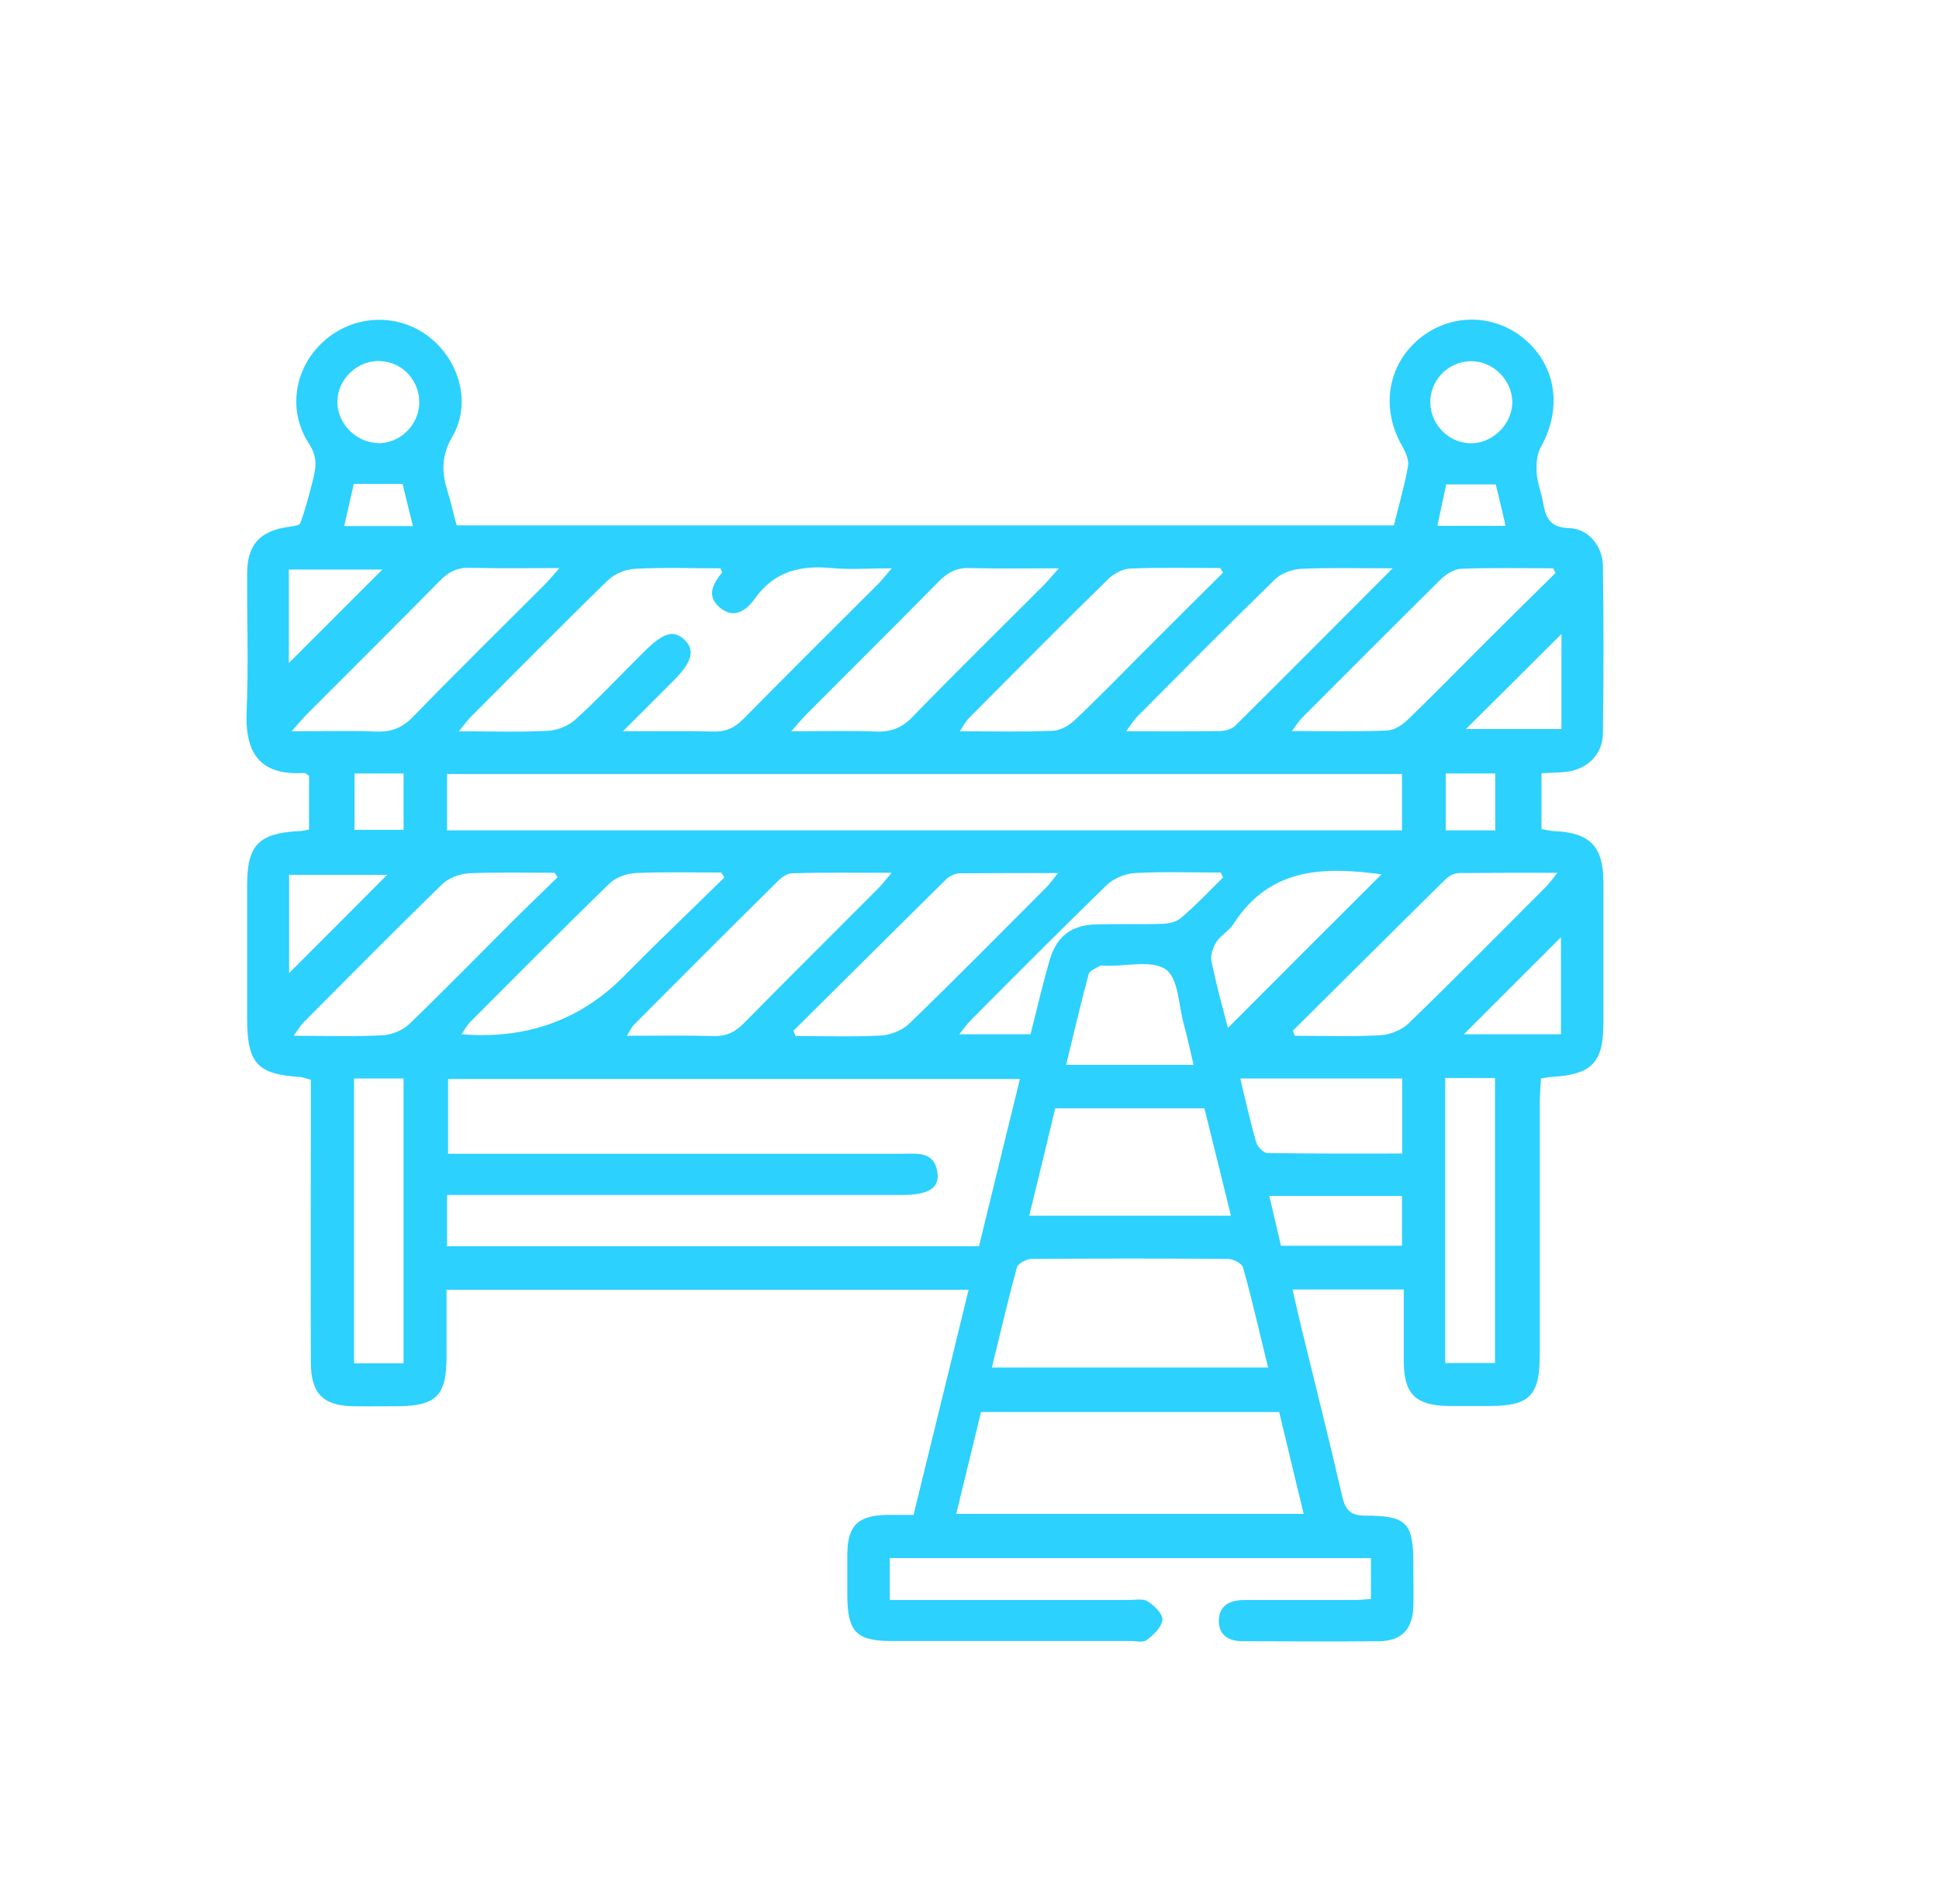 <svg viewBox="0 0 76.73 75.34" xmlns="http://www.w3.org/2000/svg" data-name="Capa 1" id="Capa_1">
  <defs>
    <style>
      .cls-1 {
        fill: #2cd1fe;
      }
    </style>
  </defs>
  <path d="M55.53,51.03h-4.38c.13.59.25,1.12.38,1.64.53,2.18,1.08,4.35,1.58,6.53.12.53.31.78.91.78,1.65,0,1.91.28,1.91,1.93,0,.55.01,1.11,0,1.66-.03.9-.45,1.36-1.34,1.38-1.8.02-3.61,0-5.41,0-.54,0-.94-.22-.95-.79,0-.62.43-.84,1-.84,1.43,0,2.85,0,4.28,0,.23,0,.46-.02.74-.04v-1.62h-19.04v1.66c.34,0,.65,0,.96,0,2.82,0,5.65,0,8.47,0,.26,0,.58-.07.77.05.26.16.61.5.59.73-.03.29-.35.6-.62.8-.15.12-.45.04-.68.04-3.14,0-6.29,0-9.43,0-1.38,0-1.73-.37-1.74-1.77,0-.55,0-1.11,0-1.66.01-1.15.42-1.54,1.6-1.56.32,0,.63,0,1.02,0,.73-2.98,1.45-5.9,2.18-8.91h-20.66c0,.87,0,1.75,0,2.64,0,1.56-.4,1.96-1.96,1.97-.58,0-1.16.01-1.75,0-1.18-.03-1.66-.5-1.66-1.75-.01-3.38,0-6.75,0-10.13,0-.34,0-.69,0-1.04-.2-.05-.31-.1-.41-.11-1.7-.1-2.1-.53-2.11-2.27,0-1.78,0-3.55,0-5.33,0-1.58.46-2.05,2.06-2.13.11,0,.22-.03.39-.06v-2.13c-.09-.05-.14-.11-.18-.11-1.68.1-2.37-.67-2.29-2.47.08-1.8.01-3.61.02-5.41,0-1.15.49-1.69,1.63-1.86.16-.02.43-.05.47-.14.19-.51.33-1.05.47-1.58.13-.52.26-.99-.11-1.55-.89-1.35-.59-3.06.61-4.11,1.17-1.02,2.88-1.09,4.1-.16,1.23.93,1.72,2.65.95,3.97-.44.75-.42,1.39-.2,2.13.14.44.24.9.37,1.38h37.09c.19-.78.42-1.56.56-2.35.04-.24-.1-.55-.23-.78-.86-1.49-.59-3.21.68-4.26,1.22-1.01,2.97-1,4.17.03,1.26,1.07,1.48,2.76.63,4.27-.16.29-.18.69-.16,1.03.03.4.19.79.26,1.19.1.6.29.96,1.03.98.75.02,1.32.71,1.33,1.49.03,2.21.03,4.42,0,6.64-.01.85-.65,1.44-1.5,1.52-.28.03-.57.03-.93.05v2.21c.17.03.33.07.5.08,1.41.06,1.94.6,1.95,1.99,0,1.86,0,3.73,0,5.59,0,1.59-.45,2.05-2.05,2.15-.11,0-.22.03-.42.06-.02.35-.05.69-.05,1.03,0,3.32,0,6.64,0,9.95,0,1.57-.42,1.98-1.96,1.98-.55,0-1.11,0-1.66,0-1.28-.02-1.75-.47-1.76-1.73,0-.93,0-1.86,0-2.89ZM17.7,49.32h21.04c.54-2.2,1.07-4.39,1.62-6.62h-22.63v2.96h1.11c5.62,0,11.23,0,16.85,0,.6,0,1.3-.12,1.41.77.07.6-.38.86-1.41.86-5.65,0-11.29,0-16.94,0-.34,0-.68,0-1.06,0v2.03ZM17.69,32.86h37.79v-2.23H17.69v2.23ZM18.16,28.94c1.29,0,2.41.04,3.53-.02.39-.02.84-.21,1.12-.48.92-.84,1.78-1.76,2.67-2.64.77-.77,1.18-.89,1.61-.48.42.41.3.88-.44,1.62-.62.62-1.24,1.24-2,2,1.35,0,2.46-.02,3.56.01.51.02.87-.15,1.22-.51,1.75-1.78,3.53-3.54,5.3-5.31.16-.16.29-.33.56-.64-.9,0-1.65.06-2.39-.01-1.24-.12-2.27.14-3.03,1.21-.33.46-.82.84-1.4.34-.53-.46-.25-.93.1-1.37.02-.02-.03-.09-.06-.17-1.12,0-2.26-.04-3.39.02-.36.02-.79.19-1.05.44-1.83,1.78-3.63,3.61-5.44,5.42-.13.13-.24.29-.48.58ZM50.62,55.88h-11.8c-.32,1.33-.64,2.64-.98,4.03h13.75c-.34-1.39-.65-2.7-.97-4.03ZM39.26,54.12h10.92c-.34-1.39-.63-2.68-.99-3.96-.04-.16-.39-.34-.6-.34-2.59-.02-5.18-.02-7.76,0-.21,0-.55.18-.59.34-.35,1.28-.65,2.58-.99,3.96ZM47.67,43.86h-5.91c-.35,1.44-.68,2.83-1.03,4.25h7.98c-.36-1.46-.7-2.86-1.05-4.25ZM22.07,34.73c-.04-.06-.08-.13-.12-.19-1.13,0-2.27-.03-3.4.02-.36.02-.8.19-1.05.43-1.85,1.8-3.67,3.64-5.5,5.48-.12.13-.21.29-.38.52,1.26,0,2.39.04,3.52-.02.36-.02.79-.19,1.05-.44,1.36-1.31,2.68-2.66,4.02-4,.61-.61,1.23-1.2,1.85-1.81ZM31.4,40.79c.03.07.05.14.08.21,1.13,0,2.26.04,3.38-.02.39-.02.85-.21,1.12-.47,1.84-1.78,3.63-3.6,5.44-5.41.13-.13.24-.29.45-.55-1.39,0-2.64,0-3.88.01-.18,0-.4.1-.53.22-2.03,2-4.04,4.01-6.06,6.01ZM35.29,34.54c-1.42,0-2.69-.02-3.95.02-.22,0-.47.21-.64.39-1.88,1.86-3.75,3.73-5.61,5.6-.1.1-.16.24-.28.44,1.21,0,2.31-.02,3.42.01.51.02.87-.16,1.22-.52,1.75-1.78,3.53-3.54,5.29-5.31.16-.16.29-.33.55-.64ZM11.55,28.94c1.23,0,2.29-.03,3.35.01.6.02,1.03-.15,1.45-.59,1.7-1.75,3.44-3.46,5.17-5.19.18-.18.34-.37.62-.69-1.29,0-2.41.02-3.53-.01-.51-.02-.86.16-1.21.52-1.75,1.78-3.53,3.54-5.29,5.31-.16.16-.29.33-.56.63ZM41.9,22.49c-1.29,0-2.41.02-3.53-.01-.51-.02-.86.17-1.21.52-1.73,1.76-3.49,3.5-5.23,5.25-.18.18-.33.37-.62.69,1.23,0,2.3-.03,3.36.01.6.02,1.03-.15,1.45-.59,1.7-1.75,3.44-3.46,5.17-5.19.18-.18.33-.37.62-.69ZM48.39,22.65c-.03-.06-.07-.11-.1-.17-1.19,0-2.38-.03-3.57.02-.3.01-.66.21-.88.43-1.85,1.81-3.67,3.65-5.49,5.48-.13.13-.21.29-.37.53,1.31,0,2.5.03,3.69-.02.3-.01.65-.22.88-.44.93-.88,1.82-1.8,2.72-2.7,1.04-1.04,2.08-2.08,3.13-3.12ZM61.56,22.68c-.03-.06-.07-.13-.1-.19-1.22,0-2.44-.03-3.65.02-.27.01-.59.22-.8.42-1.84,1.82-3.66,3.65-5.49,5.48-.13.13-.22.29-.4.52,1.34,0,2.56.03,3.78-.02.27-.01.59-.22.8-.42.96-.93,1.9-1.88,2.84-2.83,1-1,2.01-1.99,3.02-2.99ZM51.16,40.79l.08.2c1.13,0,2.26.04,3.38-.02.39-.02.85-.21,1.12-.47,1.84-1.78,3.63-3.6,5.44-5.41.13-.13.24-.29.45-.55-1.39,0-2.64,0-3.88.01-.18,0-.4.1-.53.23-2.03,2-4.04,4.01-6.06,6.01ZM28.67,34.73c-.04-.07-.09-.13-.13-.2-1.13,0-2.26-.03-3.39.02-.36.02-.8.18-1.05.43-1.85,1.8-3.67,3.64-5.5,5.47-.13.13-.21.3-.34.48q3.82.31,6.39-2.26c.39-.39.78-.78,1.17-1.17.95-.93,1.9-1.85,2.85-2.78ZM55.11,22.49c-1.35,0-2.49-.03-3.62.02-.36.02-.8.18-1.05.43-1.83,1.78-3.63,3.6-5.43,5.41-.14.14-.25.33-.45.59,1.35,0,2.53.01,3.72-.01.21,0,.48-.08.62-.23,2.02-2,4.02-4.02,6.21-6.21ZM15.97,53.95v-11.27h-1.96v11.27h1.96ZM57.19,42.66v11.28h1.97v-11.28h-1.97ZM48.59,40.68c2.06-2.06,4.11-4.12,6.08-6.08-2.14-.28-4.39-.35-5.87,1.98-.17.26-.49.43-.66.69-.14.22-.25.53-.2.77.19.94.45,1.86.65,2.64ZM49.08,42.68c.22.91.4,1.73.63,2.53.05.17.29.42.44.42,1.76.03,3.53.02,5.34.02v-2.97h-6.4ZM47.23,42.13c-.15-.62-.25-1.12-.39-1.61-.2-.75-.21-1.8-.7-2.15-.55-.39-1.56-.13-2.36-.15-.09,0-.19-.03-.26.01-.16.09-.4.18-.44.32-.31,1.16-.59,2.34-.89,3.59h5.04ZM48.4,34.73c-.03-.07-.06-.13-.09-.2-1.13,0-2.26-.04-3.39.02-.39.02-.84.21-1.12.47-1.81,1.76-3.59,3.55-5.37,5.34-.15.15-.28.33-.47.57h2.82c.25-.98.47-1.94.74-2.88.28-1,.87-1.45,1.89-1.47.84-.02,1.68.01,2.53-.02.27,0,.6-.06.79-.23.59-.5,1.13-1.07,1.68-1.62ZM50.7,49.3h4.78v-1.97h-5.25c.16.69.31,1.33.46,1.97ZM15.32,34.62h-3.88v3.89c1.3-1.3,2.6-2.6,3.88-3.89ZM57.93,40.93h3.84v-3.84c-1.27,1.27-2.57,2.57-3.84,3.84ZM61.79,25.09c-1.27,1.27-2.57,2.56-3.78,3.76h3.78v-3.76ZM11.43,22.54v3.7c1.2-1.2,2.51-2.51,3.7-3.7h-3.7ZM58.11,17.54c.85.06,1.65-.64,1.73-1.5.07-.85-.61-1.66-1.48-1.74-.91-.08-1.71.62-1.76,1.53-.04.88.64,1.65,1.51,1.71ZM14.94,17.54c.87.02,1.62-.69,1.65-1.57.03-.89-.65-1.64-1.53-1.68-.9-.05-1.7.7-1.71,1.6-.01.86.73,1.62,1.59,1.64ZM57.21,30.61v2.25h1.96v-2.25h-1.96ZM14.03,30.61v2.23h1.94v-2.23h-1.94ZM14,19.15c-.13.57-.25,1.09-.38,1.67h2.72c-.15-.61-.28-1.15-.41-1.67h-1.93ZM59.19,19.17h-1.96c-.12.56-.23,1.08-.35,1.64h2.7c-.14-.59-.26-1.12-.39-1.64Z" class="cls-1"></path>
</svg>